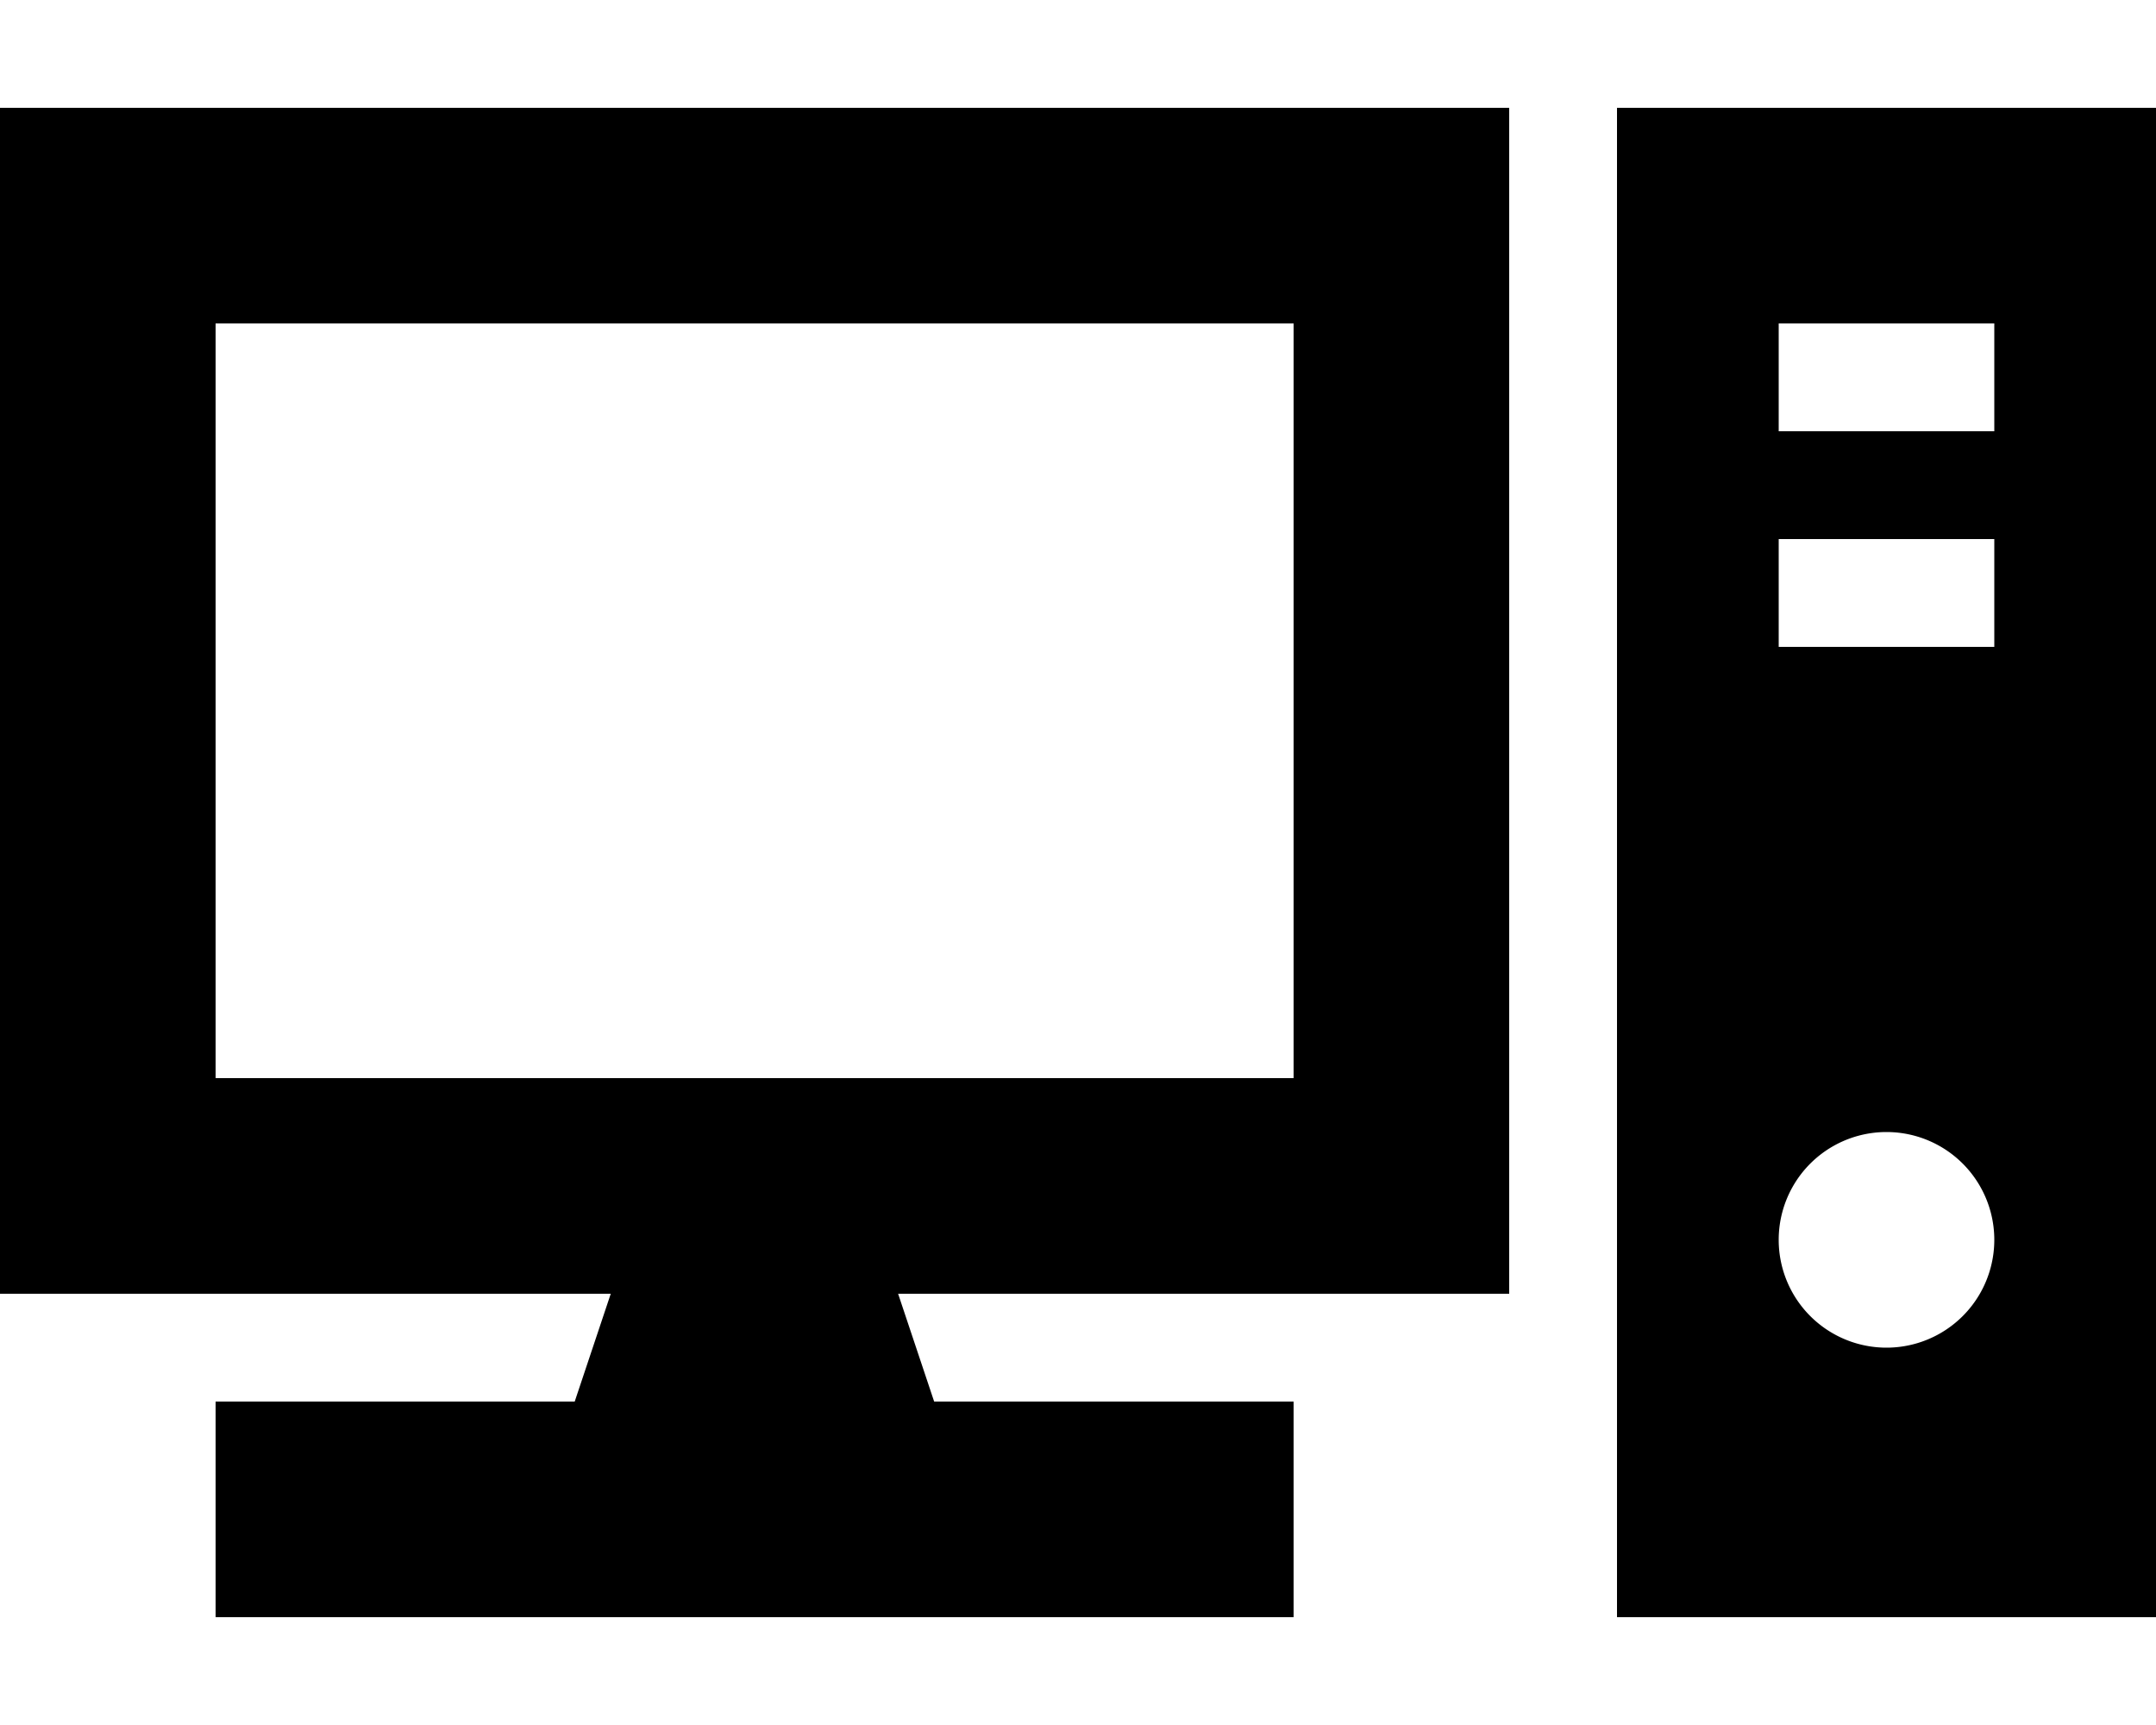 <svg xmlns="http://www.w3.org/2000/svg" viewBox="0 0 640 512"><!--! Font Awesome Pro 6.7.2 by @fontawesome - https://fontawesome.com License - https://fontawesome.com/license (Commercial License) Copyright 2024 Fonticons, Inc. --><path d="M384 96l0 224L64 320 64 96l320 0zM64 32L0 32 0 96 0 320l0 64 64 0 117.3 0-10.7 32L64 416l0 64 320 0 0-64-106.7 0-10.7-32L384 384l64 0 0-64 0-224 0-64-64 0L64 32zm576 0L480 32l0 448 160 0 0-448zM544 96l32 0 16 0 0 32-16 0-32 0-16 0 0-32 16 0zm-16 64l16 0 32 0 16 0 0 32-16 0-32 0-16 0 0-32zm32 176a32 32 0 1 1 0 64 32 32 0 1 1 0-64z"/></svg>